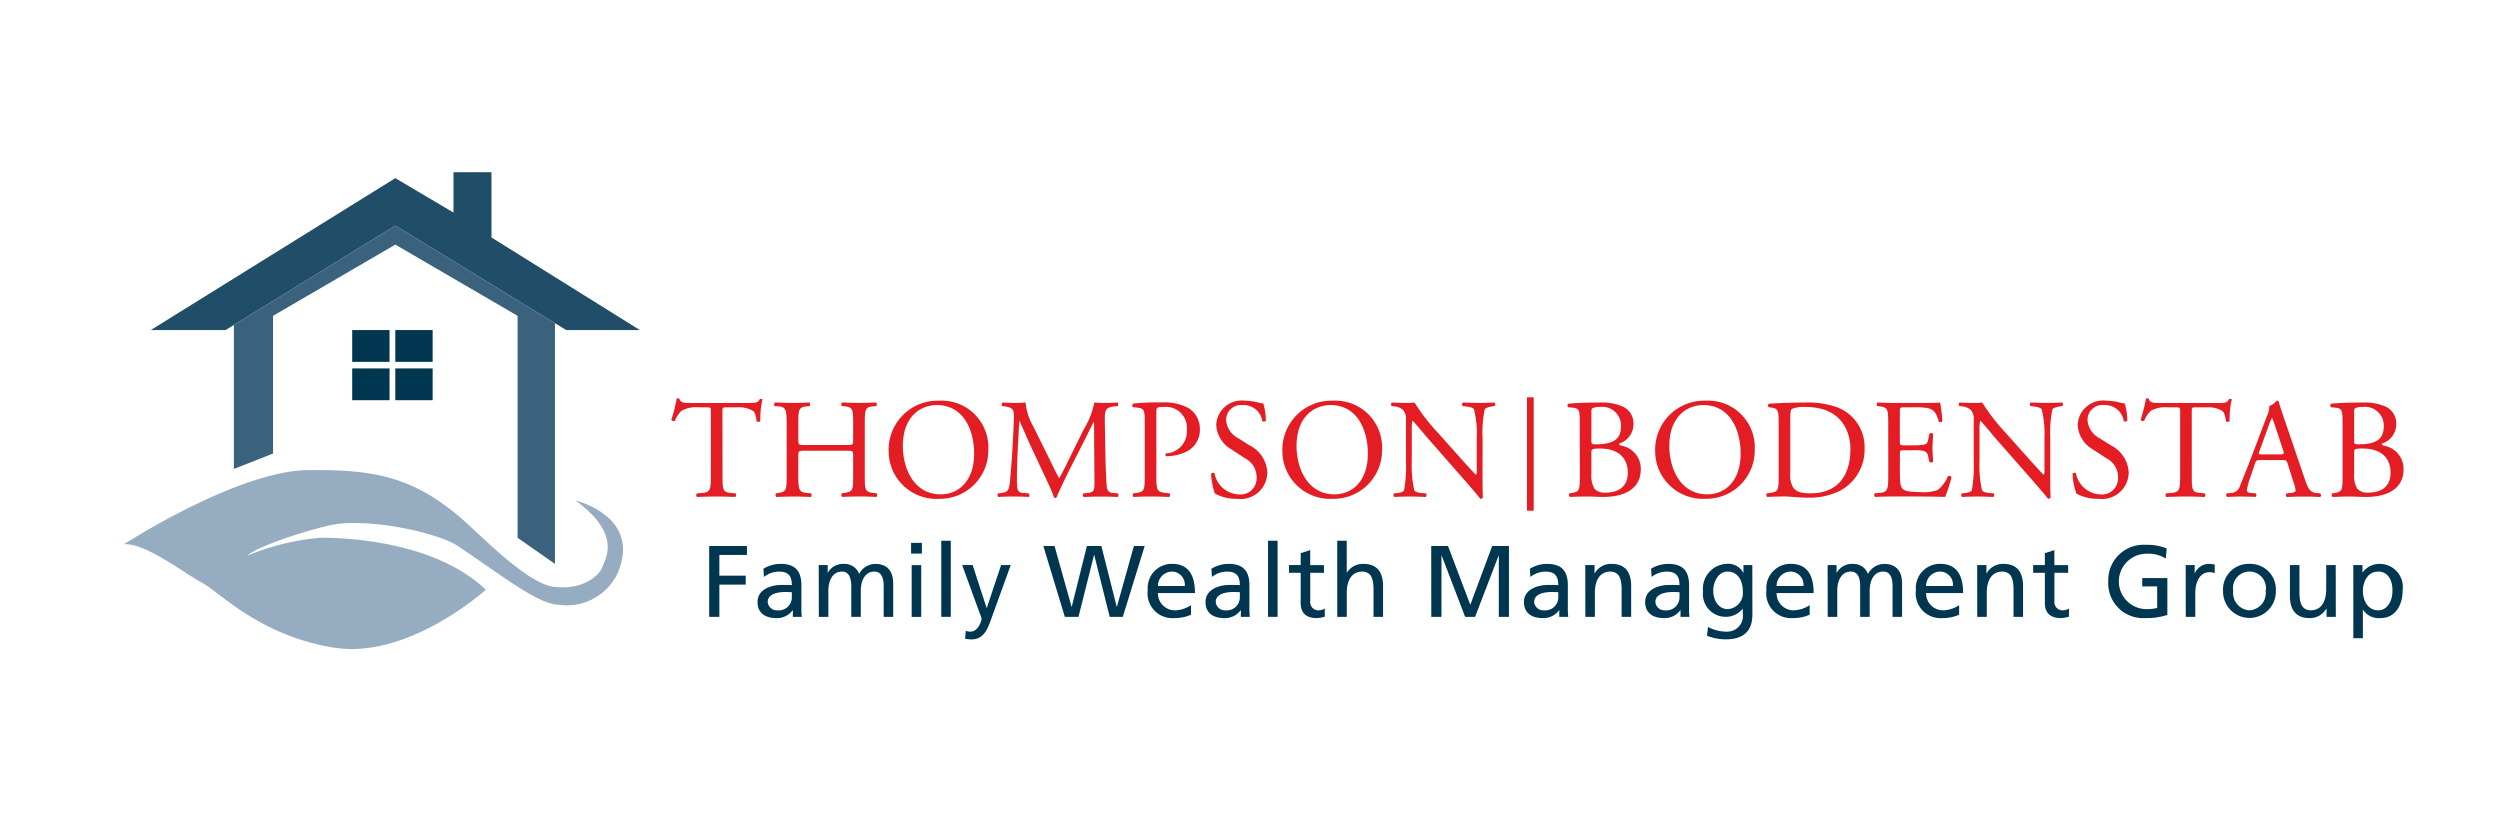 <svg id="a6c53418-d33c-4082-b417-31b2d460346b" data-name="Logo Client" xmlns="http://www.w3.org/2000/svg" width="210" height="70" viewBox="0 0 210 70"><rect width="210" height="70" fill="none"/><polygon points="18.948 27.726 12.665 27.726 33.206 14.963 38.093 17.855 38.093 14.464 41.285 14.464 41.285 19.948 53.748 27.726 47.563 27.726 33.207 18.951 18.948 27.726" fill="#204d68"/><polygon points="19.645 39.392 19.645 27.296 33.207 18.951 46.618 27.146 46.618 47.368 43.477 45.174 43.477 26.529 33.207 20.546 22.937 26.529 22.937 38.096 19.645 39.392" fill="#3b627d"/><rect x="29.585" y="27.726" width="3.137" height="2.67" fill="#00364f"/><rect x="33.206" y="27.726" width="3.136" height="2.67" fill="#00364f"/><rect x="29.585" y="30.947" width="3.137" height="2.67" fill="#00364f"/><rect x="33.206" y="30.947" width="3.136" height="2.67" fill="#00364f"/><path d="M11.257,45.2s8.97-5.645,14.578-5.711,8.8.557,12.843,3.993c1.693,1.438,5.55,5.535,7.869,5.815s3.747-.877,4.043-1.646,1.616-2.8-2.243-5.605c0,0,5.718,1.348,3.456,6.27a4.728,4.728,0,0,1-4.854,2.488c-1.8-.054-4.815-2.488-8.491-4.939-1.715-1.146-7.755-2.453-10.844-1.719s-6.284,1.964-6.836,2.524a20.74,20.74,0,0,1,6.139-1.5c2.536-.01,9.739.408,13.894,4.368,0,0-6.47,5.849-12.718,4.869s-9.63-4.66-11.137-5.464-4.817-3.4-6.581-3.222Z" fill="#96acc1"/><path d="M60.692,39.919c0,1.251.023,1.43.713,1.49l.382.035c.071.048.047.262-.024.3-.678-.024-1.084-.036-1.56-.036s-.892.012-1.655.036a.208.208,0,0,1,0-.3l.429-.035c.678-.06.737-.239.737-1.49V34.6c0-.369,0-.382-.356-.382H58.7a2.437,2.437,0,0,0-1.465.3,2.164,2.164,0,0,0-.536.822.231.231,0,0,1-.309-.084,12.537,12.537,0,0,0,.452-1.774.291.291,0,0,1,.226,0c.071.381.465.368,1.012.368h4.823c.644,0,.751-.023.929-.333.059-.024.191-.011.215.036a7.158,7.158,0,0,0-.179,1.81.225.225,0,0,1-.31.024c-.036-.3-.119-.739-.3-.869a2.372,2.372,0,0,0-1.381-.3h-.846c-.358,0-.345.013-.345.406Z" fill="#e41c23"/><path d="M67.658,37.859c-.571,0-.6.024-.6.382v1.678c0,1.251.06,1.418.727,1.49l.345.035c.072.048.048.262-.024.3-.643-.024-1.048-.036-1.512-.036-.512,0-.917.024-1.381.036a.229.229,0,0,1-.023-.3l.2-.035c.668-.119.691-.239.691-1.49V35.633c0-1.251-.083-1.452-.7-1.5l-.31-.023c-.072-.048-.047-.263.024-.3.583.012.988.035,1.5.035.464,0,.869-.011,1.382-.035.07.035.095.25.023.3l-.226.023c-.69.072-.715.25-.715,1.5V37c0,.369.025.38.6.38h3.406c.571,0,.6-.011.6-.38v-1.37c0-1.251-.025-1.429-.728-1.5l-.226-.023c-.071-.048-.047-.263.024-.3.548.024.953.035,1.441.035.465,0,.87-.011,1.406-.035.071.035.094.25.023.3l-.25.023c-.691.072-.714.25-.714,1.5v4.286c0,1.251.023,1.407.714,1.49l.286.035c.071.048.048.262-.025.3-.57-.024-.975-.036-1.44-.036-.488,0-.917.012-1.441.036a.233.233,0,0,1-.024-.3l.226-.035c.728-.119.728-.239.728-1.49V38.241c0-.358-.025-.382-.6-.382Z" fill="#e41c23"/><path d="M74.647,37.859a4.116,4.116,0,0,1,4.238-4.2,3.92,3.92,0,0,1,4.133,4.084A4.066,4.066,0,0,1,78.885,41.9,4.009,4.009,0,0,1,74.647,37.859Zm7.18.25c0-1.964-.869-4.084-3.143-4.084-1.24,0-2.847.846-2.847,3.454,0,1.762.858,4.048,3.2,4.048C80.469,41.527,81.827,40.455,81.827,38.109Z" fill="#e41c23"/><path d="M88.136,38.527c.273.56.536,1.106.822,1.631h.023c.322-.559.619-1.178.916-1.786L91.018,36.1a6.979,6.979,0,0,0,.905-2.287c.4.035.655.035.892.035.3,0,.692-.011,1.061-.035a.251.251,0,0,1,.011.3l-.25.023c-.749.072-.845.3-.833,1.131.024,1.264.035,3.465.131,5.181.036.6.023.916.583.965l.382.035a.222.222,0,0,1-.024.3c-.489-.024-.977-.036-1.406-.036s-.953.012-1.441.036a.222.222,0,0,1-.024-.3l.346-.035c.583-.06.583-.251.583-1.013L91.9,35.43h-.025c-.083.132-.536,1.084-.773,1.548L90.04,39.063c-.535,1.048-1.071,2.167-1.285,2.714a.138.138,0,0,1-.119.048.143.143,0,0,1-.107-.048c-.2-.63-.775-1.8-1.048-2.381l-1.072-2.3c-.25-.547-.5-1.166-.762-1.714h-.024c-.047.738-.083,1.428-.119,2.12-.036.726-.083,1.786-.083,2.8,0,.882.072,1.072.535,1.108l.453.035c.083.072.072.262-.013.3-.4-.024-.868-.036-1.321-.036-.38,0-.809.012-1.215.036a.238.238,0,0,1-.023-.3l.262-.035c.5-.072.666-.143.739-.977.07-.786.13-1.441.2-2.62.059-.988.107-2,.131-2.655.023-.75-.072-.929-.8-1.025l-.191-.023a.224.224,0,0,1,.048-.3c.358.024.642.035.941.035.273,0,.595,0,.988-.035a4.563,4.563,0,0,0,.619,1.965Z" fill="#e41c23"/><path d="M97.134,39.919c0,1.251.025,1.407.787,1.49l.321.035a.233.233,0,0,1-.024.3c-.679-.024-1.072-.036-1.548-.036-.5,0-.928.012-1.453.036a.234.234,0,0,1-.024-.3l.25-.035c.692-.1.715-.239.715-1.49V35.526c0-1.012-.023-1.215-.559-1.274L95.17,34.2a.2.2,0,0,1,.023-.3,18.874,18.874,0,0,1,2.359-.095,4.3,4.3,0,0,1,2.286.477,2.057,2.057,0,0,1,.952,1.786A2.015,2.015,0,0,1,99.6,37.966a3.986,3.986,0,0,1-1.643.358c-.084-.036-.084-.215-.011-.238a1.853,1.853,0,0,0,1.75-2,1.755,1.755,0,0,0-1.917-1.9c-.632,0-.644.047-.644.427Z" fill="#e41c23"/><path d="M103.912,41.9a3.719,3.719,0,0,1-1.857-.44,5.507,5.507,0,0,1-.321-1.667c.06-.083.238-.107.286-.036a2.165,2.165,0,0,0,2.048,1.774,1.351,1.351,0,0,0,1.488-1.369,1.787,1.787,0,0,0-.976-1.667l-1.131-.739a2.536,2.536,0,0,1-1.286-2.047,2.142,2.142,0,0,1,2.428-2.049,4.629,4.629,0,0,1,1.108.155,1.586,1.586,0,0,0,.416.071,5.141,5.141,0,0,1,.216,1.454c-.048.07-.239.107-.3.034a1.56,1.56,0,0,0-1.618-1.345A1.248,1.248,0,0,0,103,35.347a1.871,1.871,0,0,0,1.012,1.464l.952.6a2.683,2.683,0,0,1,1.49,2.286A2.247,2.247,0,0,1,103.912,41.9Z" fill="#e41c23"/><path d="M107.72,37.859a4.116,4.116,0,0,1,4.238-4.2,3.92,3.92,0,0,1,4.133,4.084,4.066,4.066,0,0,1-4.133,4.156A4.009,4.009,0,0,1,107.72,37.859Zm7.18.25c0-1.964-.869-4.084-3.143-4.084-1.24,0-2.847.846-2.847,3.454,0,1.762.858,4.048,3.2,4.048C113.542,41.527,114.9,40.455,114.9,38.109Z" fill="#e41c23"/><path d="M124.531,39.682c0,.357,0,1.774.036,2.084a.217.217,0,0,1-.226.13c-.143-.2-.489-.619-1.525-1.8l-2.762-3.144c-.322-.369-1.131-1.345-1.381-1.607h-.025a3.081,3.081,0,0,0-.058.774v2.6a9.357,9.357,0,0,0,.213,2.466c.071.13.31.2.607.226l.369.035a.218.218,0,0,1-.023.3c-.536-.024-.953-.036-1.393-.036-.5,0-.822.012-1.239.036a.221.221,0,0,1-.024-.3l.322-.035c.274-.036.464-.108.523-.239a11.474,11.474,0,0,0,.156-2.453V35.276a1.1,1.1,0,0,0-.262-.858,1.3,1.3,0,0,0-.739-.286l-.2-.023a.21.21,0,0,1,.025-.3c.5.035,1.132.035,1.345.035a3.85,3.85,0,0,0,.549-.035,16.344,16.344,0,0,0,2.035,2.62l1.155,1.3c.822.916,1.406,1.584,1.965,2.156H124a1.225,1.225,0,0,0,.047-.5V36.836a8.382,8.382,0,0,0-.237-2.465c-.072-.107-.262-.179-.739-.239l-.2-.023c-.084-.071-.071-.263.023-.3.549.024.954.035,1.405.035.512,0,.822-.011,1.227-.035a.209.209,0,0,1,.024.3l-.167.023c-.38.06-.619.156-.666.25a9.589,9.589,0,0,0-.179,2.454Z" fill="#e41c23"/><path d="M128.831,42.9h-.562V33.373h.562Z" fill="#e41c23"/><path d="M132.7,35.4c0-.881-.047-1.107-.583-1.155l-.382-.036a.191.191,0,0,1,.013-.3c.642-.06,1.452-.095,2.56-.095a4.529,4.529,0,0,1,2,.334,1.562,1.562,0,0,1,.905,1.488A1.721,1.721,0,0,1,136,37.264c0,.119.1.155.227.179a1.972,1.972,0,0,1,1.6,1.989c0,1.381-1.024,2.31-3.168,2.31-.345,0-.928-.036-1.43-.036-.523,0-.928.024-1.368.036a.229.229,0,0,1-.024-.3l.214-.035c.631-.108.655-.239.655-1.49Zm.976,1.583c0,.334.012.358.619.334,1.215-.048,1.87-.405,1.87-1.524a1.572,1.572,0,0,0-1.774-1.607,1.451,1.451,0,0,0-.547.071c-.119.036-.168.095-.168.309Zm0,2.764a2.34,2.34,0,0,0,.251,1.3,1.157,1.157,0,0,0,.94.333c1.061,0,1.87-.476,1.87-1.667,0-.942-.476-2.037-2.37-2.037-.642,0-.691.071-.691.31Z" fill="#e41c23"/><path d="M139.033,37.859a4.116,4.116,0,0,1,4.238-4.2A3.92,3.92,0,0,1,147.4,37.74a4.066,4.066,0,0,1-4.133,4.156A4.009,4.009,0,0,1,139.033,37.859Zm7.18.25c0-1.964-.869-4.084-3.143-4.084-1.24,0-2.847.846-2.847,3.454,0,1.762.858,4.048,3.2,4.048C144.855,41.527,146.213,40.455,146.213,38.109Z" fill="#e41c23"/><path d="M149.408,35.4c0-.834-.059-1.084-.559-1.155l-.263-.036a.179.179,0,0,1,.013-.3c1.012-.06,1.977-.095,2.989-.095a7.461,7.461,0,0,1,2.619.357,3.568,3.568,0,0,1,2.417,3.514,3.906,3.906,0,0,1-2.084,3.548,5.755,5.755,0,0,1-2.666.572c-.762,0-1.525-.1-1.942-.1-.5,0-.929.012-1.489.036a.234.234,0,0,1-.023-.3l.273-.035c.692-.1.715-.239.715-1.49Zm.976,4.251a2.2,2.2,0,0,0,.239,1.3c.262.369.715.489,1.464.489,2.31,0,3.347-1.514,3.347-3.728,0-1.31-.631-3.524-3.752-3.524a2.643,2.643,0,0,0-1.178.166c-.095.071-.12.37-.12.905Z" fill="#e41c23"/><path d="M158.612,35.633c0-1.239-.024-1.418-.726-1.5l-.192-.023c-.071-.048-.047-.263.025-.3.512.024.916.035,1.405.035h2.239c.762,0,1.465,0,1.608-.035a13.6,13.6,0,0,1,.19,1.584.237.237,0,0,1-.3.024c-.177-.559-.284-.977-.905-1.131a5.619,5.619,0,0,0-1.155-.073h-.856c-.358,0-.358.025-.358.477v2.382c0,.333.036.333.393.333h.691a4.464,4.464,0,0,0,1.012-.071c.143-.047.226-.119.286-.416l.1-.489a.234.234,0,0,1,.309.011c0,.286-.048.751-.048,1.2,0,.429.048.881.048,1.142a.237.237,0,0,1-.309.013l-.109-.465a.509.509,0,0,0-.368-.453,4.054,4.054,0,0,0-.917-.058h-.691c-.357,0-.393.011-.393.32v1.68c0,.63.036,1.036.226,1.238.143.143.393.274,1.441.274a3.462,3.462,0,0,0,1.524-.179A2.979,2.979,0,0,0,163.625,40a.219.219,0,0,1,.3.083,10.408,10.408,0,0,1-.536,1.656c-1.072-.024-2.132-.036-3.191-.036h-1.072c-.512,0-.918.012-1.62.036a.234.234,0,0,1-.024-.3l.393-.035c.679-.06.739-.239.739-1.49Z" fill="#e41c23"/><path d="M172.22,39.682c0,.357,0,1.774.036,2.084a.216.216,0,0,1-.226.13c-.143-.2-.489-.619-1.524-1.8l-2.763-3.144c-.322-.369-1.131-1.345-1.381-1.607h-.025a3.081,3.081,0,0,0-.058.774v2.6a9.357,9.357,0,0,0,.213,2.466c.071.13.31.2.607.226l.369.035a.217.217,0,0,1-.023.3c-.536-.024-.953-.036-1.393-.036-.5,0-.821.012-1.239.036a.221.221,0,0,1-.024-.3l.322-.035c.274-.036.464-.108.524-.239a11.542,11.542,0,0,0,.155-2.453V35.276a1.094,1.094,0,0,0-.262-.858,1.3,1.3,0,0,0-.739-.286l-.2-.023a.209.209,0,0,1,.024-.3c.5.035,1.132.035,1.346.035a3.846,3.846,0,0,0,.548-.035,16.344,16.344,0,0,0,2.035,2.62l1.155,1.3c.822.916,1.406,1.584,1.966,2.156h.023a1.225,1.225,0,0,0,.047-.5V36.836a8.382,8.382,0,0,0-.237-2.465c-.072-.107-.262-.179-.738-.239l-.2-.023c-.083-.071-.071-.263.023-.3.549.024.954.035,1.405.035.513,0,.822-.011,1.227-.035a.209.209,0,0,1,.024.3l-.167.023c-.38.06-.619.156-.666.25a9.589,9.589,0,0,0-.179,2.454Z" fill="#e41c23"/><path d="M176.275,41.9a3.722,3.722,0,0,1-1.859-.44,5.507,5.507,0,0,1-.321-1.667c.06-.083.238-.107.286-.036a2.165,2.165,0,0,0,2.048,1.774,1.351,1.351,0,0,0,1.488-1.369,1.787,1.787,0,0,0-.976-1.667l-1.131-.739a2.536,2.536,0,0,1-1.286-2.047,2.142,2.142,0,0,1,2.428-2.049,4.615,4.615,0,0,1,1.108.155,1.592,1.592,0,0,0,.417.071,5.181,5.181,0,0,1,.215,1.454c-.048.07-.239.107-.3.034a1.56,1.56,0,0,0-1.618-1.345,1.248,1.248,0,0,0-1.418,1.322,1.871,1.871,0,0,0,1.012,1.464l.953.6a2.682,2.682,0,0,1,1.489,2.286A2.246,2.246,0,0,1,176.275,41.9Z" fill="#e41c23"/><path d="M184.11,39.919c0,1.251.023,1.43.713,1.49l.382.035c.071.048.047.262-.024.3-.678-.024-1.084-.036-1.56-.036s-.893.012-1.655.036a.208.208,0,0,1,0-.3l.428-.035c.679-.06.738-.239.738-1.49V34.6c0-.369,0-.382-.356-.382h-.656a2.435,2.435,0,0,0-1.464.3,2.164,2.164,0,0,0-.536.822.231.231,0,0,1-.309-.084,12.537,12.537,0,0,0,.452-1.774.291.291,0,0,1,.226,0c.071.381.465.368,1.012.368h4.823c.643,0,.751-.023.929-.333.059-.024.191-.011.215.036a7.158,7.158,0,0,0-.179,1.81.225.225,0,0,1-.31.024c-.036-.3-.119-.739-.3-.869a2.372,2.372,0,0,0-1.381-.3h-.846c-.358,0-.345.013-.345.406Z" fill="#e41c23"/><path d="M192.16,38.944c-.084-.263-.131-.3-.488-.3h-1.8c-.3,0-.369.036-.452.286L189,40.182a4.544,4.544,0,0,0-.262.988c0,.143.06.214.346.239l.393.035a.192.192,0,0,1-.024.3c-.31-.024-.679-.024-1.238-.036-.393,0-.822.024-1.144.036a.236.236,0,0,1-.024-.3l.393-.035a.8.8,0,0,0,.715-.585c.214-.546.548-1.321,1.048-2.655l1.215-3.215a1.723,1.723,0,0,0,.2-.845,1.346,1.346,0,0,0,.62-.453.167.167,0,0,1,.177.107c.156.525.346,1.072.525,1.6l1.631,4.787c.346,1.024.5,1.2,1.012,1.263l.322.035a.234.234,0,0,1,0,.3c-.489-.024-.905-.036-1.441-.036-.572,0-1.024.024-1.37.036a.2.2,0,0,1-.024-.3l.346-.035c.25-.025.417-.1.417-.215a2.46,2.46,0,0,0-.155-.632ZM189.8,37.883c-.1.275-.084.286.249.286h1.465c.346,0,.369-.047.262-.369l-.642-1.941a7.831,7.831,0,0,0-.275-.75h-.024a7.438,7.438,0,0,0-.286.7Z" fill="#e41c23"/><path d="M196.773,35.4c0-.881-.048-1.107-.583-1.155l-.382-.036a.191.191,0,0,1,.012-.3c.643-.06,1.452-.095,2.56-.095a4.524,4.524,0,0,1,2,.334,1.561,1.561,0,0,1,.906,1.488,1.721,1.721,0,0,1-1.215,1.631c0,.119.1.155.226.179a1.972,1.972,0,0,1,1.6,1.989c0,1.381-1.025,2.31-3.168,2.31-.346,0-.929-.036-1.43-.036-.523,0-.929.024-1.369.036a.229.229,0,0,1-.023-.3l.213-.035c.632-.108.656-.239.656-1.49Zm.975,1.583c0,.334.013.358.62.334,1.214-.048,1.869-.405,1.869-1.524a1.572,1.572,0,0,0-1.774-1.607,1.455,1.455,0,0,0-.547.071c-.119.036-.168.095-.168.309Zm0,2.764a2.331,2.331,0,0,0,.252,1.3,1.157,1.157,0,0,0,.94.333c1.06,0,1.869-.476,1.869-1.667,0-.942-.476-2.037-2.369-2.037-.643,0-.692.071-.692.31Z" fill="#e41c23"/><path d="M59.572,45.865h3.17v.75H60.427v1.739h2.212v.75H60.427v2.711h-.855Z" fill="#00364f"/><path d="M64.129,47.774a2.778,2.778,0,0,1,1.437-.408c1.246,0,1.751.613,1.751,1.8v1.8a6.912,6.912,0,0,0,.034.853H66.6v-.563h-.016a1.619,1.619,0,0,1-1.351.665c-.94,0-1.6-.409-1.6-1.356,0-1.091,1.2-1.431,2.026-1.431.316,0,.538,0,.855.017,0-.75-.274-1.135-1.077-1.135a2.048,2.048,0,0,0-1.265.445Zm2.385,1.969c-.171,0-.342-.016-.514-.016-.434,0-1.512.068-1.512.834a.767.767,0,0,0,.812.708,1.1,1.1,0,0,0,1.214-1.142Z" fill="#00364f"/><path d="M68.772,47.467h.753V48.1h.016a1.476,1.476,0,0,1,1.386-.732,1.285,1.285,0,0,1,1.238.844,1.553,1.553,0,0,1,1.351-.844c1.11,0,1.513.714,1.513,1.661v2.788h-.8V49.223c0-.537-.128-1.211-.777-1.211-.821,0-1.146.8-1.146,1.612v2.191h-.8V49.223c0-.537-.128-1.211-.778-1.211-.82,0-1.145.8-1.145,1.612v2.191h-.8Z" fill="#00364f"/><path d="M77.437,46.5h-.906v-.9h.906Zm-.855.972h.8v4.348h-.8Z" fill="#00364f"/><path d="M79.066,45.422h.8v6.393h-.8Z" fill="#00364f"/><path d="M81.123,52.99a1.192,1.192,0,0,0,.375.07c.719,0,.957-.99.957-1.075a2.351,2.351,0,0,0-.154-.46l-1.478-4.058h.88l1.172,3.6h.016l1.2-3.6H84.9l-1.607,4.442c-.3.834-.615,1.8-1.675,1.8a2.61,2.61,0,0,1-.547-.06Z" fill="#00364f"/><path d="M87.642,45.865h.939l1.429,5.1h.017l1.273-5.1h1.213l1.291,5.1h.016l1.427-5.1h.907l-1.838,5.95h-1.1l-1.3-5.2H91.9l-1.308,5.2H89.445Z" fill="#00364f"/><path d="M100.044,51.636a3.349,3.349,0,0,1-1.377.281,2.083,2.083,0,0,1-2.256-2.353,2.021,2.021,0,0,1,2.043-2.2c1.452,0,1.923,1.056,1.923,2.454H97.266A1.425,1.425,0,0,0,98.7,51.269a2.586,2.586,0,0,0,1.343-.434Zm-.522-2.413a1.1,1.1,0,0,0-1.086-1.211,1.205,1.205,0,0,0-1.17,1.211Z" fill="#00364f"/><path d="M101.762,47.774a2.781,2.781,0,0,1,1.437-.408c1.246,0,1.752.613,1.752,1.8v1.8a7.006,7.006,0,0,0,.033.853h-.752v-.563h-.017a1.618,1.618,0,0,1-1.351.665c-.939,0-1.6-.409-1.6-1.356,0-1.091,1.2-1.431,2.025-1.431.316,0,.539,0,.855.017,0-.75-.273-1.135-1.077-1.135a2.048,2.048,0,0,0-1.265.445Zm2.385,1.969c-.171,0-.341-.016-.514-.016-.434,0-1.511.068-1.511.834a.767.767,0,0,0,.812.708,1.1,1.1,0,0,0,1.213-1.142Z" fill="#00364f"/><path d="M106.517,45.422h.8v6.393h-.8Z" fill="#00364f"/><path d="M111.214,48.115h-1.153v2.378a.689.689,0,0,0,.674.776.979.979,0,0,0,.547-.154V51.8a2.523,2.523,0,0,1-.683.119c-.83,0-1.342-.392-1.342-1.261V48.115h-.983v-.648h.983v-1l.8-.257v1.262h1.153Z" fill="#00364f"/><path d="M112.327,45.422h.8V48.09h.018a1.6,1.6,0,0,1,1.4-.724c1.129,0,1.632.7,1.632,1.865v2.584h-.8V49.564c0-1.014-.222-1.509-.923-1.552-.914,0-1.325.733-1.325,1.791v2.012h-.8Z" fill="#00364f"/><path d="M120.223,45.865h1.411l1.871,4.943,1.838-4.943h1.409v5.95H125.9V46.666h-.016l-1.976,5.149h-.837L121.1,46.666h-.016v5.149h-.856Z" fill="#00364f"/><path d="M128.511,47.774a2.777,2.777,0,0,1,1.435-.408c1.248,0,1.753.613,1.753,1.8v1.8a6.912,6.912,0,0,0,.034.853h-.753v-.563h-.016a1.619,1.619,0,0,1-1.351.665c-.94,0-1.6-.409-1.6-1.356,0-1.091,1.2-1.431,2.026-1.431.316,0,.538,0,.855.017,0-.75-.274-1.135-1.078-1.135a2.047,2.047,0,0,0-1.264.445Zm2.385,1.969c-.171,0-.342-.016-.514-.016-.436,0-1.512.068-1.512.834a.767.767,0,0,0,.812.708,1.1,1.1,0,0,0,1.214-1.142Z" fill="#00364f"/><path d="M133.164,47.467h.777v.691h.017a1.567,1.567,0,0,1,1.427-.792c1.129,0,1.632.7,1.632,1.865v2.584h-.8V49.564c0-1.014-.222-1.509-.923-1.552-.914,0-1.325.733-1.325,1.791v2.012h-.8Z" fill="#00364f"/><path d="M138.693,47.774a2.781,2.781,0,0,1,1.437-.408c1.246,0,1.752.613,1.752,1.8v1.8a7.006,7.006,0,0,0,.033.853h-.752v-.563h-.017a1.619,1.619,0,0,1-1.351.665c-.94,0-1.6-.409-1.6-1.356,0-1.091,1.2-1.431,2.026-1.431.316,0,.538,0,.855.017,0-.75-.274-1.135-1.077-1.135a2.048,2.048,0,0,0-1.265.445Zm2.385,1.969c-.171,0-.342-.016-.514-.016-.434,0-1.511.068-1.511.834a.767.767,0,0,0,.812.708,1.1,1.1,0,0,0,1.213-1.142Z" fill="#00364f"/><path d="M147.2,51.627c0,1.322-.685,2.08-2.248,2.08a4.411,4.411,0,0,1-1.564-.3l.086-.741a3.32,3.32,0,0,0,1.573.393,1.316,1.316,0,0,0,1.349-1.492v-.427h-.017a1.819,1.819,0,0,1-1.461.674,1.912,1.912,0,0,1-1.863-2.14A2.087,2.087,0,0,1,145,47.366a1.43,1.43,0,0,1,1.435.749h.017v-.648h.744Zm-.8-1.935c0-.9-.418-1.68-1.273-1.68-.812,0-1.213.879-1.213,1.62,0,.818.461,1.534,1.213,1.534A1.356,1.356,0,0,0,146.4,49.692Z" fill="#00364f"/><path d="M152.012,51.636a3.345,3.345,0,0,1-1.377.281,2.083,2.083,0,0,1-2.255-2.353,2.021,2.021,0,0,1,2.043-2.2c1.452,0,1.923,1.056,1.923,2.454h-3.111a1.424,1.424,0,0,0,1.435,1.449,2.582,2.582,0,0,0,1.342-.434Zm-.521-2.413a1.1,1.1,0,0,0-1.086-1.211,1.2,1.2,0,0,0-1.17,1.211Z" fill="#00364f"/><path d="M153.519,47.467h.752V48.1h.017a1.474,1.474,0,0,1,1.385-.732,1.285,1.285,0,0,1,1.238.844,1.553,1.553,0,0,1,1.351-.844c1.111,0,1.513.714,1.513,1.661v2.788h-.8V49.223c0-.537-.127-1.211-.777-1.211-.82,0-1.145.8-1.145,1.612v2.191h-.8V49.223c0-.537-.128-1.211-.777-1.211-.821,0-1.146.8-1.146,1.612v2.191h-.8Z" fill="#00364f"/><path d="M164.568,51.636a3.345,3.345,0,0,1-1.377.281,2.083,2.083,0,0,1-2.255-2.353,2.021,2.021,0,0,1,2.043-2.2c1.452,0,1.923,1.056,1.923,2.454h-3.111a1.424,1.424,0,0,0,1.435,1.449,2.582,2.582,0,0,0,1.342-.434Zm-.521-2.413a1.1,1.1,0,0,0-1.086-1.211,1.2,1.2,0,0,0-1.17,1.211Z" fill="#00364f"/><path d="M166.083,47.467h.777v.691h.017a1.567,1.567,0,0,1,1.427-.792c1.129,0,1.633.7,1.633,1.865v2.584h-.8V49.564c0-1.014-.222-1.509-.923-1.552-.914,0-1.325.733-1.325,1.791v2.012h-.8Z" fill="#00364f"/><path d="M173.725,48.115h-1.154v2.378a.69.69,0,0,0,.675.776.984.984,0,0,0,.547-.154V51.8a2.531,2.531,0,0,1-.683.119c-.83,0-1.342-.392-1.342-1.261V48.115h-.983v-.648h.983v-1l.8-.257v1.262h1.154Z" fill="#00364f"/><path d="M181.93,46.921a2.76,2.76,0,0,0-1.641-.408,2.327,2.327,0,0,0-.043,4.653,3.5,3.5,0,0,0,.957-.1V49.258h-1.256v-.7h2.111v3.094a5.431,5.431,0,0,1-1.82.265,2.934,2.934,0,0,1-3.145-3.1,2.97,2.97,0,0,1,3.153-3.053,4.489,4.489,0,0,1,1.752.3Z" fill="#00364f"/><path d="M183.6,47.467h.752v.673h.019a1.322,1.322,0,0,1,1.135-.774,2.271,2.271,0,0,1,.53.059v.715a1.183,1.183,0,0,0-.444-.076c-.718,0-1.188.681-1.188,1.772v1.979h-.8Z" fill="#00364f"/><path d="M188.959,47.366a2.145,2.145,0,0,1,2.212,2.275,2.218,2.218,0,1,1-4.435,0A2.148,2.148,0,0,1,188.959,47.366Zm0,3.9a1.459,1.459,0,0,0,1.359-1.628,1.385,1.385,0,1,0-2.727,0A1.459,1.459,0,0,0,188.959,51.269Z" fill="#00364f"/><path d="M196.208,51.815h-.778v-.69h-.018a1.567,1.567,0,0,1-1.427.792c-1.127,0-1.632-.7-1.632-1.867V47.467h.8v2.25c0,1.015.223,1.509.924,1.552.914,0,1.324-.733,1.324-1.791V47.467h.8Z" fill="#00364f"/><path d="M197.678,47.467h.77v.613h.017a1.747,1.747,0,0,1,1.478-.714,1.944,1.944,0,0,1,1.88,2.2c0,1.194-.556,2.353-1.872,2.353a1.56,1.56,0,0,1-1.452-.7h-.018v2.387h-.8Zm2.094.545c-.871,0-1.291.828-1.291,1.637,0,.725.377,1.62,1.283,1.62.862,0,1.222-.963,1.2-1.645C200.986,48.84,200.644,48.012,199.772,48.012Z" fill="#00364f"/></svg>